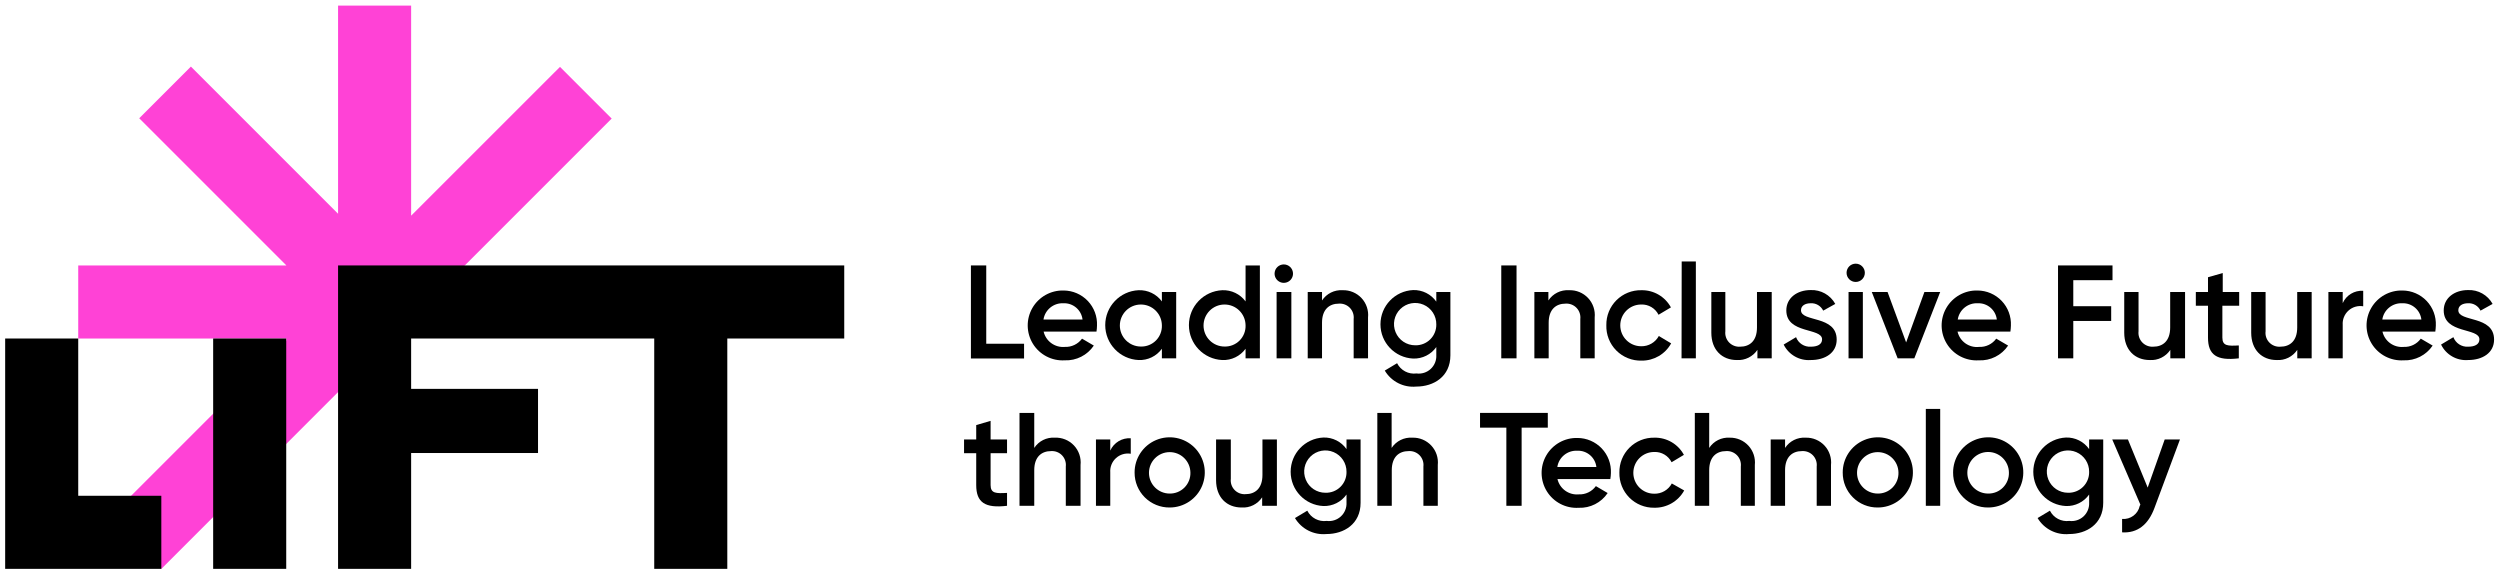 <?xml version="1.0" encoding="UTF-8"?>
<svg width="287px" height="66px" viewBox="0 0 287 66" version="1.1" xmlns="http://www.w3.org/2000/svg" xmlns:xlink="http://www.w3.org/1999/xlink">
    <title>LIFT logo_full version_pink_FINAL</title>
    <g id="Website" stroke="none" stroke-width="1" fill="none" fill-rule="evenodd">
        <g id="IKE-Subpage_Our-work" transform="translate(-127, 0)" fill-rule="nonzero">
            <g id="LIFT-logo_full-version_pink_FINAL" transform="translate(127, 0)">
                <polygon id="Path" fill="#FF42D6" points="53.36 30.472 70.221 13.611 64.288 7.677 47.198 24.759 47.198 0.643 38.81 0.643 38.81 24.539 21.915 7.643 15.981 13.577 32.876 30.472 8.981 30.472 8.981 38.861 32.868 38.861 32.868 39.098 12.595 59.37 18.529 65.304 38.81 45.014"></polygon>
                <polygon id="Path" fill="#000000" points="117.563 39.461 117.563 41.154 111.461 41.154 111.461 30.472 113.221 30.472 113.221 39.461"></polygon>
                <path d="M122.244,39.825 C123.019,39.857 123.758,39.502 124.217,38.877 L125.571,39.673 C124.826,40.779 123.56,41.42 122.227,41.366 C120.755,41.452 119.354,40.723 118.579,39.468 C117.805,38.212 117.781,36.633 118.518,35.356 C119.256,34.078 120.634,33.308 122.109,33.35 C123.157,33.356 124.158,33.789 124.88,34.549 C125.602,35.31 125.983,36.332 125.935,37.379 C125.932,37.609 125.912,37.838 125.876,38.065 L119.807,38.065 C120.067,39.177 121.107,39.927 122.244,39.825 Z M124.276,36.685 C124.148,35.587 123.197,34.772 122.092,34.814 C120.958,34.753 119.962,35.562 119.79,36.685 L124.276,36.685 Z" id="Shape" fill="#000000"></path>
                <path d="M135.026,33.519 L135.026,41.137 L133.384,41.137 L133.384,40.037 C132.767,40.891 131.761,41.378 130.709,41.332 C128.567,41.234 126.881,39.468 126.881,37.324 C126.881,35.18 128.567,33.415 130.709,33.316 C131.759,33.275 132.761,33.757 133.384,34.603 L133.384,33.519 L135.026,33.519 Z M133.384,37.328 C133.36,36.002 132.27,34.943 130.943,34.959 C129.617,34.974 128.552,36.058 128.559,37.385 C128.567,38.711 129.644,39.783 130.971,39.783 C131.624,39.8 132.254,39.546 132.711,39.08 C133.168,38.615 133.412,37.98 133.384,37.328 L133.384,37.328 Z" id="Shape" fill="#000000"></path>
                <path d="M144.633,30.472 L144.633,41.137 L142.991,41.137 L142.991,40.037 C142.374,40.891 141.369,41.378 140.316,41.332 C138.174,41.234 136.488,39.468 136.488,37.324 C136.488,35.18 138.174,33.415 140.316,33.316 C141.366,33.275 142.368,33.757 142.991,34.603 L142.991,30.472 L144.633,30.472 Z M142.991,37.328 C142.968,36.002 141.877,34.943 140.551,34.959 C139.224,34.974 138.159,36.058 138.166,37.385 C138.174,38.711 139.252,39.783 140.578,39.783 C141.231,39.8 141.861,39.546 142.318,39.08 C142.776,38.615 143.019,37.98 142.991,37.328 L142.991,37.328 Z" id="Shape" fill="#000000"></path>
                <path d="M146.326,31.319 C146.375,30.773 146.832,30.355 147.38,30.355 C147.927,30.355 148.385,30.773 148.433,31.319 C148.469,31.718 148.277,32.103 147.936,32.313 C147.595,32.524 147.164,32.524 146.824,32.313 C146.483,32.103 146.29,31.718 146.326,31.319 L146.326,31.319 Z M146.554,33.519 L148.247,33.519 L148.247,41.137 L146.554,41.137 L146.554,33.519 Z" id="Shape" fill="#000000"></path>
                <path d="M157.05,36.457 L157.05,41.137 L155.4,41.137 L155.4,36.626 C155.454,36.156 155.296,35.686 154.969,35.344 C154.641,35.002 154.179,34.824 153.707,34.857 C152.623,34.857 151.768,35.5 151.768,37.049 L151.768,41.137 L150.126,41.137 L150.126,33.519 L151.768,33.519 L151.768,34.493 C152.29,33.703 153.194,33.254 154.139,33.316 C154.959,33.292 155.749,33.624 156.307,34.225 C156.865,34.827 157.136,35.641 157.05,36.457 Z" id="Path" fill="#000000"></path>
                <path d="M166.505,33.519 L166.505,40.79 C166.505,43.237 164.584,44.379 162.586,44.379 C161.128,44.517 159.721,43.802 158.972,42.543 L160.385,41.696 C160.802,42.522 161.695,42.993 162.612,42.873 C163.205,42.951 163.802,42.762 164.242,42.357 C164.682,41.951 164.919,41.371 164.888,40.773 L164.888,39.842 C164.282,40.702 163.282,41.199 162.231,41.163 C160.13,41.065 158.477,39.334 158.477,37.231 C158.477,35.128 160.13,33.397 162.231,33.299 C163.284,33.267 164.282,33.766 164.888,34.628 L164.888,33.519 L166.505,33.519 Z M164.888,37.244 C164.902,36.258 164.319,35.362 163.413,34.975 C162.506,34.589 161.456,34.788 160.754,35.48 C160.052,36.172 159.838,37.22 160.212,38.132 C160.586,39.044 161.474,39.639 162.459,39.639 C163.104,39.66 163.729,39.416 164.188,38.963 C164.647,38.51 164.9,37.889 164.888,37.244 L164.888,37.244 Z" id="Shape" fill="#000000"></path>
                <polygon id="Path" fill="#000000" points="174.098 30.472 174.098 41.137 172.346 41.137 172.346 30.472"></polygon>
                <path d="M183.07,36.457 L183.07,41.137 L181.42,41.137 L181.42,36.626 C181.474,36.156 181.316,35.686 180.988,35.344 C180.661,35.002 180.199,34.824 179.727,34.857 C178.643,34.857 177.788,35.5 177.788,37.049 L177.788,41.137 L176.146,41.137 L176.146,33.519 L177.755,33.519 L177.755,34.493 C178.276,33.703 179.181,33.254 180.125,33.316 C180.95,33.285 181.748,33.613 182.313,34.215 C182.878,34.818 183.154,35.635 183.07,36.457 Z" id="Path" fill="#000000"></path>
                <path d="M184.408,37.328 C184.389,36.256 184.808,35.222 185.568,34.465 C186.328,33.708 187.364,33.293 188.437,33.316 C189.845,33.291 191.15,34.051 191.822,35.289 L190.4,36.135 C190.024,35.384 189.242,34.923 188.403,34.958 C187.08,34.958 186.007,36.031 186.007,37.354 C186.007,38.677 187.08,39.749 188.403,39.749 C189.247,39.769 190.031,39.315 190.434,38.573 L191.848,39.419 C191.171,40.653 189.87,41.414 188.462,41.4 C187.375,41.431 186.323,41.011 185.555,40.24 C184.787,39.469 184.372,38.416 184.408,37.328 L184.408,37.328 Z" id="Path" fill="#000000"></path>
                <polygon id="Path" fill="#000000" points="193.058 30.015 194.684 30.015 194.684 41.137 193.041 41.137"></polygon>
                <path d="M203.393,33.519 L203.393,41.137 L201.751,41.137 L201.751,40.164 C201.228,40.946 200.329,41.391 199.39,41.332 C197.697,41.332 196.461,40.181 196.461,38.192 L196.461,33.519 L198.069,33.519 L198.069,38.031 C198.015,38.501 198.173,38.971 198.5,39.313 C198.828,39.655 199.29,39.833 199.762,39.8 C200.846,39.8 201.701,39.157 201.701,37.599 L201.701,33.519 L203.393,33.519 Z" id="Path" fill="#000000"></path>
                <path d="M210.851,38.987 C210.851,40.511 209.53,41.332 207.88,41.332 C206.576,41.432 205.342,40.728 204.765,39.555 L206.187,38.708 C206.45,39.405 207.137,39.848 207.88,39.8 C208.616,39.8 209.175,39.555 209.175,38.954 C209.175,37.599 205.069,38.361 205.069,35.636 C205.069,34.205 206.305,33.299 207.863,33.299 C209.031,33.251 210.126,33.867 210.69,34.891 L209.302,35.661 C209.038,35.113 208.47,34.778 207.863,34.814 C207.27,34.814 206.754,35.068 206.754,35.619 C206.754,37.007 210.851,36.169 210.851,38.987 Z" id="Path" fill="#000000"></path>
                <path d="M211.985,31.319 C211.985,30.739 212.455,30.269 213.035,30.269 C213.614,30.269 214.084,30.739 214.084,31.319 C214.084,31.898 213.614,32.368 213.035,32.368 C212.455,32.368 211.985,31.898 211.985,31.319 L211.985,31.319 Z M212.213,33.519 L213.856,33.519 L213.856,41.137 L212.213,41.137 L212.213,33.519 Z" id="Shape" fill="#000000"></path>
                <polygon id="Path" fill="#000000" points="222.735 33.519 219.764 41.137 217.851 41.137 214.88 33.519 216.691 33.519 218.824 39.309 220.923 33.519"></polygon>
                <path d="M227.204,39.825 C227.976,39.859 228.714,39.503 229.168,38.877 L230.531,39.673 C229.778,40.793 228.492,41.435 227.145,41.366 C225.672,41.452 224.271,40.723 223.497,39.468 C222.722,38.212 222.699,36.633 223.436,35.356 C224.173,34.078 225.552,33.308 227.026,33.35 C228.075,33.356 229.076,33.789 229.798,34.549 C230.52,35.31 230.901,36.332 230.852,37.379 C230.846,37.609 230.826,37.838 230.793,38.065 L224.724,38.065 C224.984,39.196 226.05,39.954 227.204,39.825 L227.204,39.825 Z M229.236,36.685 C229.108,35.587 228.157,34.772 227.052,34.814 C225.918,34.753 224.922,35.562 224.749,36.685 L229.236,36.685 Z" id="Shape" fill="#000000"></path>
                <polygon id="Path" fill="#000000" points="238.013 32.165 238.013 35.153 242.364 35.153 242.364 36.846 238.013 36.846 238.013 41.137 236.261 41.137 236.261 30.472 242.516 30.472 242.516 32.165"></polygon>
                <path d="M250.845,33.519 L250.845,41.137 L249.153,41.137 L249.153,40.164 C248.631,40.948 247.73,41.393 246.791,41.332 C245.098,41.332 243.862,40.181 243.862,38.192 L243.862,33.519 L245.504,33.519 L245.504,38.031 C245.45,38.501 245.608,38.971 245.936,39.313 C246.263,39.655 246.725,39.833 247.197,39.8 C248.281,39.8 249.136,39.157 249.136,37.599 L249.136,33.519 L250.845,33.519 Z" id="Path" fill="#000000"></path>
                <path d="M255.128,35.102 L255.128,38.759 C255.128,39.732 255.772,39.724 257.016,39.656 L257.016,41.137 C254.477,41.442 253.478,40.74 253.478,38.759 L253.478,35.102 L252.081,35.102 L252.081,33.519 L253.478,33.519 L253.478,31.827 L255.171,31.344 L255.171,33.519 L257.058,33.519 L257.058,35.102 L255.128,35.102 Z" id="Path" fill="#000000"></path>
                <path d="M265.379,33.519 L265.379,41.137 L263.728,41.137 L263.728,40.164 C263.207,40.948 262.306,41.393 261.367,41.332 C259.674,41.332 258.438,40.181 258.438,38.192 L258.438,33.519 L260.089,33.519 L260.089,38.031 C260.031,38.502 260.188,38.974 260.516,39.316 C260.844,39.659 261.309,39.837 261.782,39.8 C262.865,39.8 263.72,39.157 263.72,37.599 L263.72,33.519 L265.379,33.519 Z" id="Path" fill="#000000"></path>
                <path d="M271.296,33.384 L271.296,35.162 C270.685,35.059 270.061,35.242 269.602,35.658 C269.143,36.074 268.9,36.677 268.943,37.295 L268.943,41.137 L267.3,41.137 L267.3,33.519 L268.943,33.519 L268.943,34.798 C269.354,33.881 270.293,33.317 271.296,33.384 Z" id="Path" fill="#000000"></path>
                <path d="M275.943,39.825 C276.715,39.859 277.453,39.503 277.906,38.877 L279.269,39.673 C278.524,40.779 277.259,41.42 275.926,41.366 C274.453,41.452 273.052,40.723 272.278,39.468 C271.503,38.212 271.48,36.633 272.217,35.356 C272.954,34.078 274.333,33.308 275.807,33.35 C276.856,33.356 277.857,33.789 278.579,34.549 C279.301,35.31 279.682,36.332 279.633,37.379 C279.626,37.609 279.607,37.838 279.574,38.065 L273.505,38.065 C273.763,39.179 274.804,39.931 275.943,39.825 L275.943,39.825 Z M277.974,36.685 C277.847,35.587 276.895,34.772 275.79,34.814 C274.656,34.753 273.66,35.562 273.488,36.685 L277.974,36.685 Z" id="Shape" fill="#000000"></path>
                <path d="M286.32,38.987 C286.32,40.511 284.991,41.332 283.341,41.332 C282.038,41.436 280.805,40.73 280.234,39.555 L281.648,38.708 C281.911,39.405 282.598,39.848 283.341,39.8 C284.077,39.8 284.636,39.555 284.636,38.954 C284.636,37.599 280.539,38.361 280.539,35.636 C280.539,34.205 281.775,33.299 283.332,33.299 C284.498,33.252 285.59,33.868 286.151,34.891 L284.763,35.661 C284.502,35.114 283.937,34.78 283.332,34.814 C282.731,34.814 282.215,35.068 282.215,35.619 C282.215,37.007 286.32,36.169 286.32,38.987 Z" id="Path" fill="#000000"></path>
                <path d="M113.721,52.031 L113.721,55.688 C113.721,56.661 114.364,56.653 115.608,56.585 L115.608,58.066 C113.069,58.371 112.07,57.669 112.07,55.688 L112.07,52.031 L110.673,52.031 L110.673,50.448 L112.07,50.448 L112.07,48.798 L113.721,48.315 L113.721,50.448 L115.608,50.448 L115.608,52.031 L113.721,52.031 Z" id="Path" fill="#000000"></path>
                <path d="M124.047,53.386 L124.047,58.066 L122.354,58.066 L122.354,53.555 C122.408,53.085 122.25,52.615 121.923,52.273 C121.596,51.931 121.134,51.753 120.661,51.786 C119.586,51.786 118.732,52.429 118.732,53.978 L118.732,58.066 L117.039,58.066 L117.039,47.401 L118.732,47.401 L118.732,51.422 C119.248,50.631 120.151,50.181 121.093,50.245 C121.921,50.209 122.723,50.535 123.29,51.138 C123.858,51.741 124.134,52.562 124.047,53.386 Z" id="Path" fill="#000000"></path>
                <path d="M129.812,50.313 L129.812,52.091 C129.201,51.988 128.577,52.171 128.118,52.587 C127.659,53.003 127.416,53.606 127.458,54.224 L127.458,58.066 L125.816,58.066 L125.816,50.448 L127.458,50.448 L127.458,51.727 C127.87,50.81 128.809,50.246 129.812,50.313 L129.812,50.313 Z" id="Path" fill="#000000"></path>
                <path d="M130.252,54.257 C130.241,52.626 131.217,51.149 132.721,50.517 C134.226,49.885 135.963,50.224 137.121,51.374 C138.278,52.524 138.628,54.259 138.006,55.768 C137.383,57.277 135.913,58.261 134.281,58.261 C133.213,58.272 132.186,57.855 131.428,57.103 C130.671,56.35 130.247,55.325 130.252,54.257 Z M136.659,54.257 C136.645,52.947 135.574,51.895 134.264,51.904 C132.954,51.914 131.898,52.981 131.902,54.291 C131.907,55.602 132.971,56.661 134.281,56.661 C134.919,56.671 135.533,56.42 135.982,55.966 C136.431,55.512 136.676,54.895 136.659,54.257 L136.659,54.257 Z" id="Shape" fill="#000000"></path>
                <path d="M146.588,50.448 L146.588,58.066 L144.895,58.066 L144.895,57.093 C144.375,57.878 143.474,58.324 142.534,58.261 C140.841,58.261 139.605,57.11 139.605,55.121 L139.605,50.448 L141.298,50.448 L141.298,54.96 C141.241,55.431 141.398,55.903 141.726,56.245 C142.054,56.588 142.518,56.766 142.991,56.729 C144.074,56.729 144.929,56.086 144.929,54.528 L144.929,50.448 L146.588,50.448 Z" id="Path" fill="#000000"></path>
                <path d="M156.195,50.448 L156.195,57.719 C156.195,60.166 154.274,61.308 152.276,61.308 C150.818,61.443 149.412,60.729 148.662,59.472 L150.076,58.625 C150.495,59.452 151.391,59.924 152.31,59.802 C152.902,59.878 153.497,59.687 153.935,59.282 C154.373,58.877 154.609,58.298 154.579,57.702 L154.579,56.771 C153.973,57.632 152.973,58.129 151.921,58.092 C149.82,57.994 148.167,56.263 148.167,54.16 C148.167,52.057 149.82,50.326 151.921,50.228 C152.975,50.193 153.975,50.693 154.579,51.557 L154.579,50.448 L156.195,50.448 Z M154.579,54.173 C154.592,53.187 154.008,52.29 153.101,51.904 C152.193,51.517 151.142,51.718 150.441,52.412 C149.74,53.106 149.528,54.155 149.904,55.066 C150.281,55.978 151.171,56.572 152.158,56.568 C152.802,56.589 153.426,56.345 153.884,55.891 C154.342,55.438 154.593,54.817 154.579,54.173 L154.579,54.173 Z" id="Shape" fill="#000000"></path>
                <path d="M165.058,53.386 L165.058,58.066 L163.407,58.066 L163.407,53.555 C163.461,53.085 163.303,52.615 162.976,52.273 C162.649,51.931 162.186,51.753 161.714,51.786 C160.631,51.786 159.776,52.429 159.776,53.978 L159.776,58.066 L158.117,58.066 L158.117,47.401 L159.759,47.401 L159.759,51.422 C160.28,50.632 161.185,50.183 162.129,50.245 C162.952,50.216 163.747,50.545 164.309,51.148 C164.871,51.75 165.144,52.566 165.058,53.386 L165.058,53.386 Z" id="Path" fill="#000000"></path>
                <polygon id="Path" fill="#000000" points="177.687 49.094 174.682 49.094 174.682 58.066 172.93 58.066 172.93 49.094 169.908 49.094 169.908 47.401 177.687 47.401"></polygon>
                <path d="M181.233,56.754 C182.009,56.791 182.75,56.435 183.206,55.806 L184.56,56.602 C183.818,57.707 182.555,58.348 181.225,58.295 C179.753,58.382 178.352,57.654 177.576,56.4 C176.8,55.146 176.775,53.567 177.511,52.289 C178.246,51.011 179.624,50.239 181.098,50.279 C182.148,50.283 183.151,50.715 183.875,51.475 C184.599,52.236 184.981,53.259 184.932,54.308 C184.927,54.538 184.904,54.767 184.865,54.994 L178.796,54.994 C179.057,56.106 180.096,56.856 181.233,56.754 L181.233,56.754 Z M183.265,53.614 C183.137,52.516 182.186,51.701 181.081,51.743 C179.947,51.682 178.951,52.491 178.779,53.614 L183.265,53.614 Z" id="Shape" fill="#000000"></path>
                <path d="M185.906,54.257 C185.885,53.186 186.302,52.152 187.061,51.394 C187.82,50.637 188.855,50.222 189.926,50.245 C191.336,50.216 192.643,50.977 193.312,52.218 L191.899,53.064 C191.523,52.313 190.741,51.852 189.901,51.887 C188.578,51.887 187.506,52.96 187.506,54.283 C187.506,55.606 188.578,56.678 189.901,56.678 C190.744,56.701 191.527,56.245 191.924,55.502 L193.346,56.306 C192.659,57.555 191.335,58.318 189.91,58.287 C188.838,58.305 187.804,57.886 187.049,57.126 C186.293,56.365 185.88,55.329 185.906,54.257 L185.906,54.257 Z" id="Path" fill="#000000"></path>
                <path d="M201.455,53.386 L201.455,58.066 L199.847,58.066 L199.847,53.555 C199.901,53.085 199.743,52.615 199.416,52.273 C199.088,51.931 198.626,51.753 198.154,51.786 C197.07,51.786 196.216,52.429 196.216,53.978 L196.216,58.066 L194.565,58.066 L194.565,47.401 L196.216,47.401 L196.216,51.422 C196.733,50.632 197.635,50.183 198.577,50.245 C199.392,50.231 200.173,50.567 200.723,51.167 C201.274,51.768 201.54,52.576 201.455,53.386 Z" id="Path" fill="#000000"></path>
                <path d="M210.199,53.386 L210.199,58.066 L208.557,58.066 L208.557,53.555 C208.611,53.085 208.453,52.615 208.126,52.273 C207.798,51.931 207.336,51.753 206.864,51.786 C205.78,51.786 204.926,52.429 204.926,53.978 L204.926,58.066 L203.275,58.066 L203.275,50.448 L204.926,50.448 L204.926,51.422 C205.443,50.632 206.345,50.183 207.287,50.245 C208.107,50.221 208.898,50.553 209.456,51.154 C210.014,51.756 210.285,52.57 210.199,53.386 Z" id="Path" fill="#000000"></path>
                <path d="M211.545,54.257 C211.534,52.625 212.511,51.147 214.016,50.516 C215.522,49.885 217.26,50.225 218.417,51.377 C219.574,52.529 219.921,54.265 219.296,55.774 C218.671,57.282 217.198,58.265 215.565,58.261 C214.499,58.273 213.472,57.855 212.716,57.102 C211.96,56.349 211.538,55.324 211.545,54.257 L211.545,54.257 Z M217.944,54.257 C217.93,52.947 216.859,51.895 215.549,51.904 C214.238,51.914 213.182,52.981 213.187,54.291 C213.192,55.602 214.255,56.661 215.565,56.661 C216.204,56.671 216.818,56.42 217.267,55.966 C217.716,55.512 217.96,54.895 217.944,54.257 Z" id="Shape" fill="#000000"></path>
                <polygon id="Path" fill="#000000" points="221.084 46.944 222.735 46.944 222.735 58.066 221.084 58.066"></polygon>
                <path d="M224.216,54.257 C224.206,52.626 225.181,51.149 226.686,50.517 C228.19,49.885 229.928,50.224 231.085,51.374 C232.243,52.524 232.592,54.259 231.97,55.768 C231.348,57.277 229.877,58.261 228.245,58.261 C227.177,58.275 226.148,57.858 225.39,57.105 C224.632,56.352 224.209,55.326 224.216,54.257 L224.216,54.257 Z M230.624,54.257 C230.614,52.94 229.54,51.88 228.223,51.887 C226.906,51.895 225.844,52.968 225.85,54.286 C225.856,55.603 226.928,56.666 228.245,56.661 C228.883,56.671 229.498,56.42 229.947,55.966 C230.395,55.512 230.64,54.895 230.624,54.257 L230.624,54.257 Z" id="Shape" fill="#000000"></path>
                <path d="M241.45,50.448 L241.45,57.719 C241.45,60.166 239.528,61.308 237.531,61.308 C236.072,61.446 234.665,60.731 233.916,59.472 L235.33,58.625 C235.747,59.451 236.64,59.922 237.556,59.802 C238.149,59.88 238.747,59.691 239.187,59.286 C239.627,58.88 239.863,58.3 239.833,57.702 L239.833,56.771 C239.226,57.631 238.227,58.128 237.175,58.092 C235.075,57.994 233.422,56.263 233.422,54.16 C233.422,52.057 235.075,50.326 237.175,50.228 C238.228,50.196 239.227,50.695 239.833,51.557 L239.833,50.448 L241.45,50.448 Z M239.833,54.173 C239.847,53.187 239.264,52.291 238.357,51.904 C237.451,51.518 236.4,51.717 235.698,52.409 C234.997,53.101 234.782,54.149 235.156,55.061 C235.53,55.973 236.418,56.568 237.404,56.568 C238.048,56.589 238.673,56.345 239.133,55.892 C239.592,55.439 239.845,54.818 239.833,54.173 Z" id="Shape" fill="#000000"></path>
                <path d="M250.261,50.448 L247.333,58.312 C246.622,60.242 245.369,61.224 243.617,61.114 L243.617,59.573 C244.571,59.659 245.438,59.02 245.64,58.083 L245.716,57.931 L242.483,50.448 L244.285,50.448 L246.554,55.976 L248.509,50.448 L250.261,50.448 Z" id="Path" fill="#000000"></path>
                <rect id="Rectangle" fill="#000000" x="24.471" y="38.861" width="8.388" height="26.443"></rect>
                <polygon id="Path" fill="#000000" points="8.981 38.861 0.593 38.861 0.593 56.915 0.593 65.202 0.593 65.304 18.52 65.304 18.52 56.915 8.981 56.915"></polygon>
                <polygon id="Path" fill="#000000" points="38.81 30.472 38.81 31.344 38.81 38.861 38.81 65.304 47.198 65.304 47.198 52.006 61.765 52.006 61.765 44.642 47.198 44.642 47.198 38.861 75.106 38.861 75.106 65.304 83.494 65.304 83.494 38.861 96.919 38.861 96.919 30.472"></polygon>
            </g>
        </g>
    </g>
</svg>